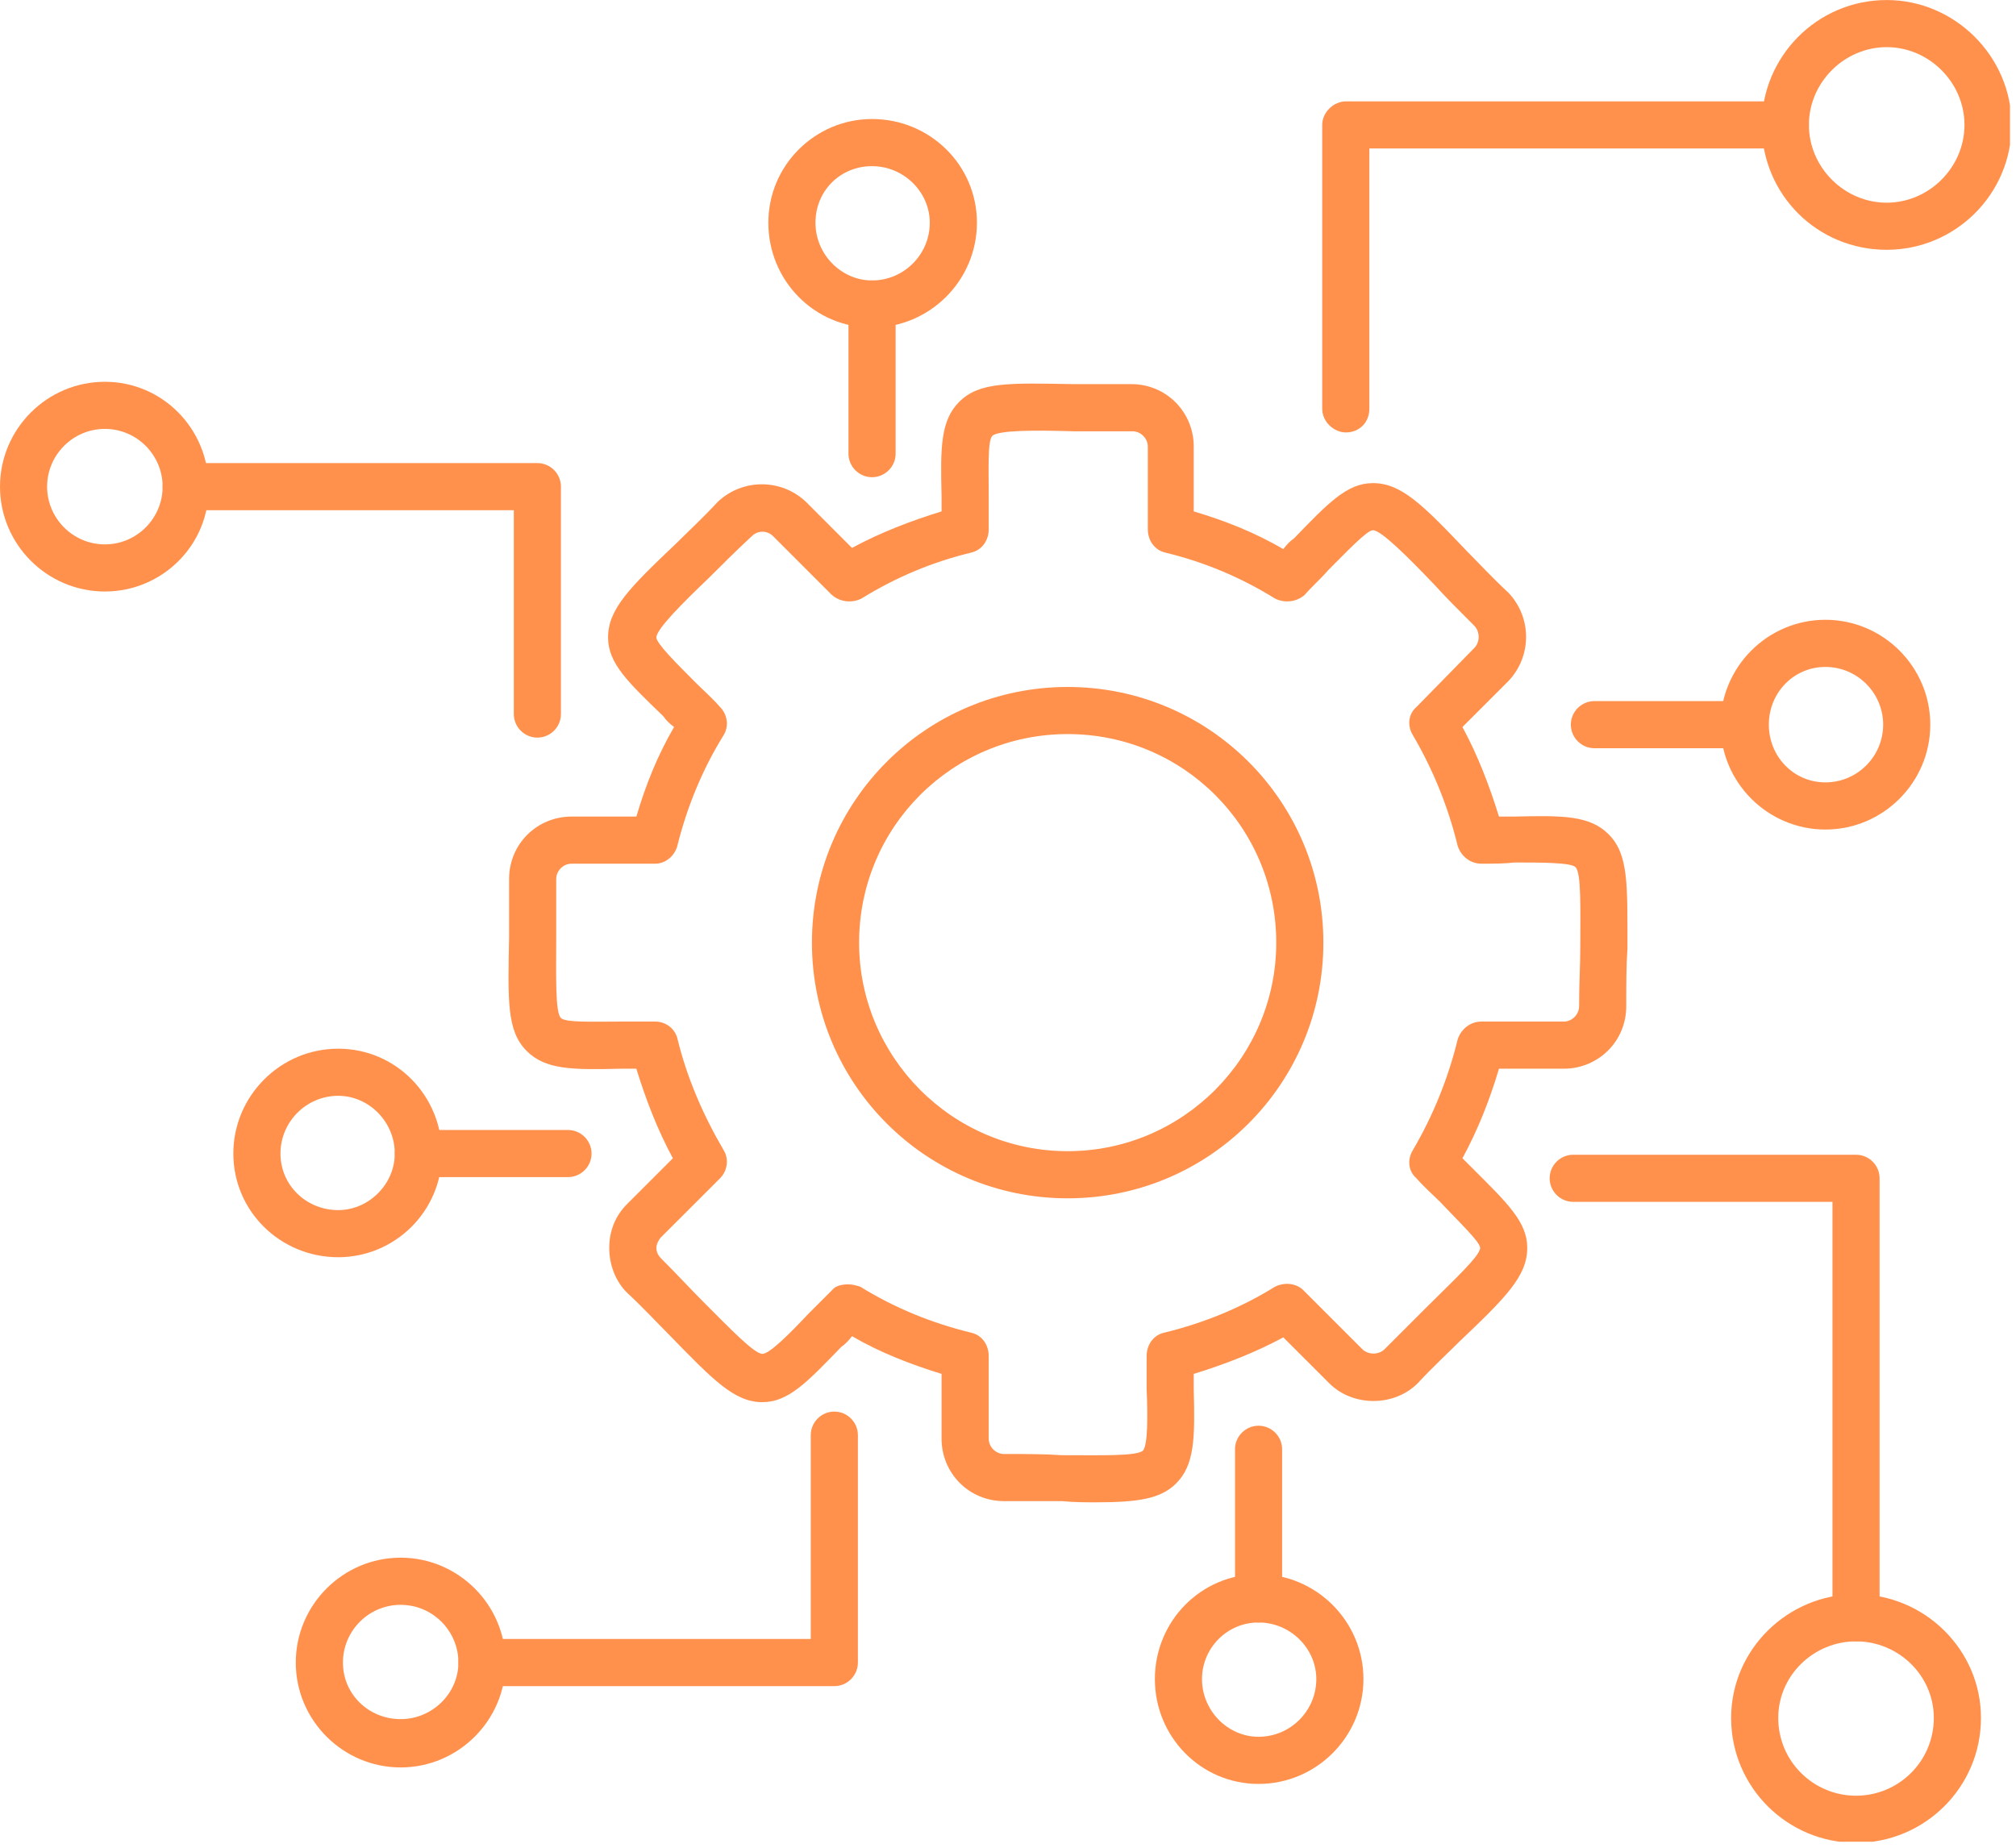 <svg xmlns="http://www.w3.org/2000/svg" xmlns:xlink="http://www.w3.org/1999/xlink" width="336" zoomAndPan="magnify" viewBox="0 0 252 231" height="308" preserveAspectRatio="xMidYMid meet" version="1.0"><defs><clipPath id="21f55541f7"><path d="M 220 0 L 251.25 0 L 251.25 32 L 220 32 Z M 220 0 " clip-rule="nonzero"/></clipPath><clipPath id="7f2ef1aed0"><path d="M 216 199 L 248 199 L 248 230.25 L 216 230.25 Z M 216 199 " clip-rule="nonzero"/></clipPath></defs><path fill="#ff914d" d="M 136.992 187.816 C 135.668 187.816 134.344 187.816 132.723 187.668 C 130.66 187.668 128.301 187.668 125.504 187.668 C 121.086 187.668 117.695 184.133 117.695 179.863 L 117.695 171.762 C 113.867 170.582 110.035 169.109 106.5 167.047 C 106.059 167.637 105.617 168.078 105.176 168.371 C 100.902 172.793 98.547 175.297 95.305 175.297 C 91.77 175.297 89.121 172.496 83.523 166.754 C 82.047 165.277 80.43 163.512 78.367 161.598 C 76.895 160.125 76.156 158.062 76.156 156 C 76.156 153.938 76.895 152.023 78.367 150.547 L 84.109 144.805 C 82.195 141.27 80.723 137.438 79.543 133.609 C 78.957 133.609 78.219 133.609 77.629 133.609 C 71.59 133.754 68.203 133.754 65.844 131.398 C 63.34 128.895 63.488 125.211 63.637 117.109 C 63.637 115.047 63.637 112.543 63.637 109.891 C 63.637 105.473 67.172 102.086 71.441 102.086 L 79.543 102.086 C 80.723 98.109 82.195 94.426 84.258 90.891 C 83.668 90.449 83.227 90.008 82.934 89.562 C 78.512 85.293 76.008 82.938 76.008 79.695 C 76.008 76.16 78.66 73.508 84.555 67.91 C 86.027 66.438 87.793 64.816 89.707 62.754 C 92.801 59.809 97.664 59.809 100.758 62.754 L 106.5 68.5 C 110.035 66.586 113.867 65.113 117.695 63.934 C 117.695 63.344 117.695 62.609 117.695 62.02 C 117.551 55.98 117.551 52.59 119.906 50.234 C 122.41 47.73 126.094 47.879 134.195 48.023 C 136.258 48.023 138.762 48.023 141.414 48.023 C 145.832 48.023 149.219 51.559 149.219 55.832 L 149.219 63.934 C 153.195 65.113 156.879 66.586 160.414 68.648 C 160.855 68.059 161.297 67.617 161.742 67.32 C 166.012 62.902 168.371 60.398 171.609 60.398 C 175.145 60.398 177.797 63.051 183.395 68.941 C 184.867 70.414 186.488 72.184 188.551 74.098 C 191.496 77.191 191.496 82.051 188.551 85.145 L 182.805 90.891 C 184.719 94.426 186.191 98.254 187.371 102.086 C 188.109 102.086 188.699 102.086 189.285 102.086 C 195.324 101.938 198.715 101.938 201.07 104.293 C 203.574 106.801 203.43 110.48 203.43 118.582 C 203.281 120.645 203.281 123.148 203.281 125.801 C 203.281 130.219 199.746 133.609 195.473 133.609 L 187.371 133.609 C 186.191 137.586 184.719 141.27 182.805 144.805 C 183.246 145.246 183.688 145.688 184.133 146.129 C 188.402 150.402 190.906 152.758 190.906 156 C 190.906 159.535 188.254 162.184 182.363 167.781 C 180.891 169.258 179.121 170.875 177.207 172.938 C 174.262 175.887 169.105 175.887 166.16 172.938 L 160.414 167.195 C 156.879 169.109 153.051 170.582 149.219 171.762 C 149.219 172.496 149.219 173.086 149.219 173.676 C 149.367 179.715 149.367 183.102 147.012 185.461 C 145.094 187.375 142.297 187.816 136.992 187.816 Z M 106.059 160.566 C 106.5 160.566 107.09 160.711 107.531 160.859 C 111.805 163.512 116.52 165.426 121.379 166.605 C 122.703 166.898 123.59 168.078 123.59 169.551 L 123.59 179.863 C 123.59 180.895 124.473 181.777 125.504 181.777 C 128.301 181.777 130.66 181.777 132.723 181.926 C 137.582 181.926 142.148 182.07 142.887 181.336 C 143.477 180.598 143.477 177.062 143.328 173.676 C 143.328 172.496 143.328 171.023 143.328 169.551 C 143.328 168.078 144.211 166.898 145.535 166.605 C 150.398 165.426 155.113 163.512 159.383 160.859 C 160.562 160.27 162.035 160.418 162.918 161.301 L 170.285 168.668 C 171.02 169.402 172.348 169.402 173.082 168.668 C 174.996 166.754 176.766 164.984 178.238 163.512 C 181.625 160.125 185.016 157.031 185.016 156 C 185.016 155.262 182.363 152.758 180.008 150.254 C 179.121 149.371 178.09 148.484 177.059 147.309 C 176.027 146.426 175.883 144.949 176.617 143.773 C 179.121 139.5 181.039 134.785 182.215 129.926 C 182.656 128.602 183.836 127.715 185.16 127.715 L 195.473 127.715 C 196.504 127.715 197.387 126.832 197.387 125.801 C 197.387 123.004 197.535 120.645 197.535 118.582 C 197.535 113.723 197.684 109.156 196.945 108.418 C 196.355 107.828 192.82 107.828 189.285 107.828 C 188.109 107.977 186.637 107.977 185.16 107.977 C 183.836 107.977 182.656 107.094 182.215 105.77 C 181.039 100.906 179.121 96.191 176.617 91.922 C 175.883 90.742 176.027 89.27 177.059 88.387 L 184.277 81.02 C 185.016 80.285 185.016 78.957 184.277 78.223 C 182.363 76.309 180.594 74.539 179.27 73.066 C 175.883 69.531 172.641 66.289 171.609 66.289 C 170.875 66.289 168.371 68.941 166.012 71.297 C 165.129 72.328 164.098 73.215 163.066 74.391 C 162.035 75.277 160.562 75.422 159.383 74.832 C 155.113 72.184 150.547 70.266 145.684 69.09 C 144.359 68.793 143.477 67.617 143.477 66.145 L 143.477 55.832 C 143.477 54.801 142.59 53.918 141.559 53.918 C 138.762 53.918 136.258 53.918 134.195 53.918 C 129.332 53.77 124.766 53.77 124.031 54.504 C 123.441 55.094 123.59 58.629 123.59 62.02 C 123.59 63.195 123.59 64.668 123.59 66.145 C 123.59 67.617 122.703 68.793 121.379 69.09 C 116.52 70.266 111.953 72.184 107.68 74.832 C 106.5 75.422 105.027 75.277 103.996 74.391 L 96.633 67.027 C 95.895 66.289 94.719 66.289 93.98 67.027 C 91.918 68.941 90.152 70.711 88.676 72.184 C 85.289 75.422 82.047 78.664 82.047 79.695 C 82.047 80.43 84.555 82.938 87.059 85.441 C 87.941 86.324 88.973 87.207 90.004 88.387 C 90.887 89.27 91.18 90.742 90.445 91.922 C 87.793 96.191 85.879 100.906 84.699 105.621 C 84.406 106.945 83.227 107.977 81.902 107.977 L 71.441 107.977 C 70.41 107.977 69.527 108.859 69.527 109.891 C 69.527 112.691 69.527 115.047 69.527 117.109 C 69.527 121.973 69.379 126.539 70.117 127.273 C 70.707 127.863 74.242 127.715 77.629 127.715 C 78.957 127.715 80.281 127.715 81.902 127.715 C 83.227 127.715 84.406 128.602 84.699 129.926 C 85.879 134.785 87.941 139.5 90.445 143.773 C 91.18 144.949 90.887 146.426 90.004 147.309 L 82.637 154.672 C 82.344 154.969 82.047 155.559 82.047 156 C 82.047 156.59 82.344 157.031 82.637 157.324 C 84.699 159.387 86.32 161.156 87.793 162.629 C 91.18 166.016 94.273 169.258 95.305 169.258 C 96.191 169.258 98.695 166.754 101.051 164.246 C 101.934 163.363 102.965 162.332 103.996 161.301 C 104.438 160.711 105.324 160.566 106.059 160.566 Z M 106.059 160.566 " fill-opacity="1" fill-rule="evenodd"/><path fill="#ff914d" d="M 133.457 149.812 C 115.781 149.812 101.492 135.523 101.492 117.848 C 101.492 100.172 115.781 85.883 133.457 85.883 C 151.133 85.883 165.422 100.172 165.422 117.848 C 165.422 135.523 151.133 149.812 133.457 149.812 Z M 133.457 91.773 C 119.023 91.773 107.387 103.41 107.387 117.848 C 107.387 132.137 119.023 143.918 133.457 143.918 C 147.895 143.918 159.531 132.137 159.531 117.848 C 159.531 103.41 147.895 91.773 133.457 91.773 Z M 133.457 91.773 " fill-opacity="1" fill-rule="evenodd"/><path fill="#ff914d" d="M 168.223 54.062 C 166.75 54.062 165.277 52.738 165.277 51.117 L 165.277 15.617 C 165.277 13.996 166.75 12.672 168.223 12.672 L 223.168 12.672 C 224.785 12.672 226.113 13.996 226.113 15.617 C 226.113 17.238 224.785 18.562 223.168 18.562 L 171.168 18.562 L 171.168 51.117 C 171.168 52.738 169.988 54.062 168.223 54.062 Z M 168.223 54.062 " fill-opacity="1" fill-rule="evenodd"/><g clip-path="url(#21f55541f7)"><path fill="#ff914d" d="M 235.836 31.23 C 227.145 31.23 220.219 24.309 220.219 15.617 C 220.219 7.074 227.145 0.004 235.836 0.004 C 244.379 0.004 251.449 7.074 251.449 15.617 C 251.449 24.309 244.379 31.23 235.836 31.23 Z M 235.836 5.895 C 230.531 5.895 226.113 10.312 226.113 15.617 C 226.113 20.922 230.531 25.34 235.836 25.34 C 241.137 25.34 245.559 20.922 245.559 15.617 C 245.559 10.312 241.137 5.895 235.836 5.895 Z M 235.836 5.895 " fill-opacity="1" fill-rule="evenodd"/></g><path fill="#ff914d" d="M 67.172 92.215 C 65.551 92.215 64.227 90.891 64.227 89.27 L 64.227 63.785 L 23.273 63.785 C 21.652 63.785 20.328 62.461 20.328 60.84 C 20.328 59.219 21.652 57.895 23.273 57.895 L 67.172 57.895 C 68.793 57.895 70.117 59.219 70.117 60.84 L 70.117 89.27 C 70.117 90.891 68.793 92.215 67.172 92.215 Z M 67.172 92.215 " fill-opacity="1" fill-rule="evenodd"/><path fill="#ff914d" d="M 13.109 73.949 C 5.891 73.949 0 68.059 0 60.84 C 0 53.621 5.891 47.73 13.109 47.73 C 20.328 47.73 26.074 53.621 26.074 60.84 C 26.219 68.059 20.328 73.949 13.109 73.949 Z M 13.109 53.621 C 9.133 53.621 5.891 56.863 5.891 60.84 C 5.891 64.816 9.133 68.059 13.109 68.059 C 17.086 68.059 20.328 64.816 20.328 60.84 C 20.328 56.863 17.086 53.621 13.109 53.621 Z M 13.109 53.621 " fill-opacity="1" fill-rule="evenodd"/><path fill="#ff914d" d="M 109.004 59.66 C 107.387 59.66 106.059 58.336 106.059 56.715 L 106.059 38.008 C 106.059 36.387 107.387 35.062 109.004 35.062 C 110.773 35.062 111.953 36.387 111.953 38.008 L 111.953 56.715 C 111.953 58.336 110.625 59.66 109.004 59.66 Z M 109.004 59.66 " fill-opacity="1" fill-rule="evenodd"/><path fill="#ff914d" d="M 109.004 40.953 C 101.789 40.953 96.043 35.062 96.043 27.844 C 96.043 20.625 101.934 14.879 109.004 14.879 C 116.223 14.879 122.117 20.625 122.117 27.844 C 122.117 35.062 116.223 40.953 109.004 40.953 Z M 109.004 20.773 C 105.027 20.773 101.934 23.867 101.934 27.844 C 101.934 31.82 105.176 35.062 109.004 35.062 C 112.984 35.062 116.223 31.82 116.223 27.844 C 116.223 24.016 112.984 20.773 109.004 20.773 Z M 109.004 20.773 " fill-opacity="1" fill-rule="evenodd"/><path fill="#ff914d" d="M 218.012 93.543 L 199.305 93.543 C 197.684 93.543 196.355 92.215 196.355 90.594 C 196.355 88.977 197.684 87.648 199.305 87.648 L 218.012 87.648 C 219.633 87.648 220.957 88.977 220.957 90.594 C 220.957 92.215 219.777 93.543 218.012 93.543 Z M 218.012 93.543 " fill-opacity="1" fill-rule="evenodd"/><path fill="#ff914d" d="M 228.176 103.707 C 220.957 103.707 215.066 97.812 215.066 90.594 C 215.066 83.379 220.957 77.484 228.176 77.484 C 235.395 77.484 241.285 83.379 241.285 90.594 C 241.285 97.812 235.395 103.707 228.176 103.707 Z M 228.176 83.379 C 224.199 83.379 221.105 86.617 221.105 90.594 C 221.105 94.574 224.199 97.812 228.176 97.812 C 232.152 97.812 235.395 94.574 235.395 90.594 C 235.395 86.617 232.152 83.379 228.176 83.379 Z M 228.176 83.379 " fill-opacity="1" fill-rule="evenodd"/><path fill="#ff914d" d="M 232.004 205.199 C 230.383 205.199 229.059 203.871 229.059 202.254 L 229.059 150.254 L 196.652 150.254 C 195.031 150.254 193.707 148.93 193.707 147.309 C 193.707 145.688 195.031 144.363 196.652 144.363 L 232.004 144.363 C 233.625 144.363 234.949 145.688 234.949 147.309 L 234.949 202.254 C 234.949 203.871 233.625 205.199 232.004 205.199 Z M 232.004 205.199 " fill-opacity="1" fill-rule="evenodd"/><g clip-path="url(#7f2ef1aed0)"><path fill="#ff914d" d="M 232.004 230.387 C 223.461 230.387 216.391 223.465 216.391 214.773 C 216.391 206.23 223.461 199.305 232.004 199.305 C 240.547 199.305 247.621 206.23 247.621 214.773 C 247.621 223.465 240.547 230.387 232.004 230.387 Z M 232.004 205.199 C 226.703 205.199 222.281 209.469 222.281 214.773 C 222.281 220.223 226.703 224.496 232.004 224.496 C 237.309 224.496 241.727 220.223 241.727 214.773 C 241.727 209.469 237.309 205.199 232.004 205.199 Z M 232.004 205.199 " fill-opacity="1" fill-rule="evenodd"/></g><path fill="#ff914d" d="M 157.32 202.84 C 155.699 202.84 154.375 201.516 154.375 199.895 L 154.375 181.188 C 154.375 179.566 155.699 178.242 157.32 178.242 C 158.941 178.242 160.266 179.566 160.266 181.188 L 160.266 199.895 C 160.266 201.516 158.941 202.84 157.32 202.84 Z M 157.32 202.84 " fill-opacity="1" fill-rule="evenodd"/><path fill="#ff914d" d="M 157.32 223.023 C 150.105 223.023 144.359 217.129 144.359 209.914 C 144.359 202.695 150.105 196.801 157.32 196.801 C 164.539 196.801 170.43 202.695 170.43 209.914 C 170.43 217.129 164.539 223.023 157.32 223.023 Z M 157.32 202.84 C 153.344 202.84 150.25 206.082 150.25 209.914 C 150.25 213.891 153.492 217.129 157.32 217.129 C 161.297 217.129 164.539 213.891 164.539 209.914 C 164.539 206.082 161.297 202.84 157.32 202.84 Z M 157.32 202.84 " fill-opacity="1" fill-rule="evenodd"/><path fill="#ff914d" d="M 104.293 210.797 L 60.246 210.797 C 58.629 210.797 57.301 209.469 57.301 207.852 C 57.301 206.23 58.629 204.902 60.246 204.902 L 101.344 204.902 L 101.344 179.422 C 101.344 177.801 102.672 176.473 104.293 176.473 C 105.91 176.473 107.238 177.801 107.238 179.422 L 107.238 207.852 C 107.238 209.469 105.91 210.797 104.293 210.797 Z M 104.293 210.797 " fill-opacity="1" fill-rule="evenodd"/><path fill="#ff914d" d="M 50.082 220.961 C 42.867 220.961 36.973 215.066 36.973 207.852 C 36.973 200.633 42.867 194.738 50.082 194.738 C 57.301 194.738 63.195 200.633 63.195 207.852 C 63.195 215.066 57.301 220.961 50.082 220.961 Z M 50.082 200.633 C 46.105 200.633 42.867 203.871 42.867 207.852 C 42.867 211.828 46.105 214.922 50.082 214.922 C 54.062 214.922 57.301 211.68 57.301 207.852 C 57.301 203.871 54.062 200.633 50.082 200.633 Z M 50.082 200.633 " fill-opacity="1" fill-rule="evenodd"/><path fill="#ff914d" d="M 71 147.16 L 52.293 147.16 C 50.672 147.16 49.348 145.836 49.348 144.215 C 49.348 142.594 50.672 141.27 52.293 141.27 L 71 141.27 C 72.621 141.27 73.945 142.594 73.945 144.215 C 73.945 145.836 72.621 147.16 71 147.16 Z M 71 147.16 " fill-opacity="1" fill-rule="evenodd"/><path fill="#ff914d" d="M 42.277 157.176 C 35.059 157.176 29.168 151.434 29.168 144.215 C 29.168 136.996 35.059 131.105 42.277 131.105 C 49.496 131.105 55.238 136.996 55.238 144.215 C 55.238 151.434 49.348 157.176 42.277 157.176 Z M 42.277 136.996 C 38.301 136.996 35.059 140.238 35.059 144.215 C 35.059 148.191 38.301 151.285 42.277 151.285 C 46.105 151.285 49.348 148.043 49.348 144.215 C 49.348 140.238 46.105 136.996 42.277 136.996 Z M 42.277 136.996 " fill-opacity="1" fill-rule="evenodd"/></svg>